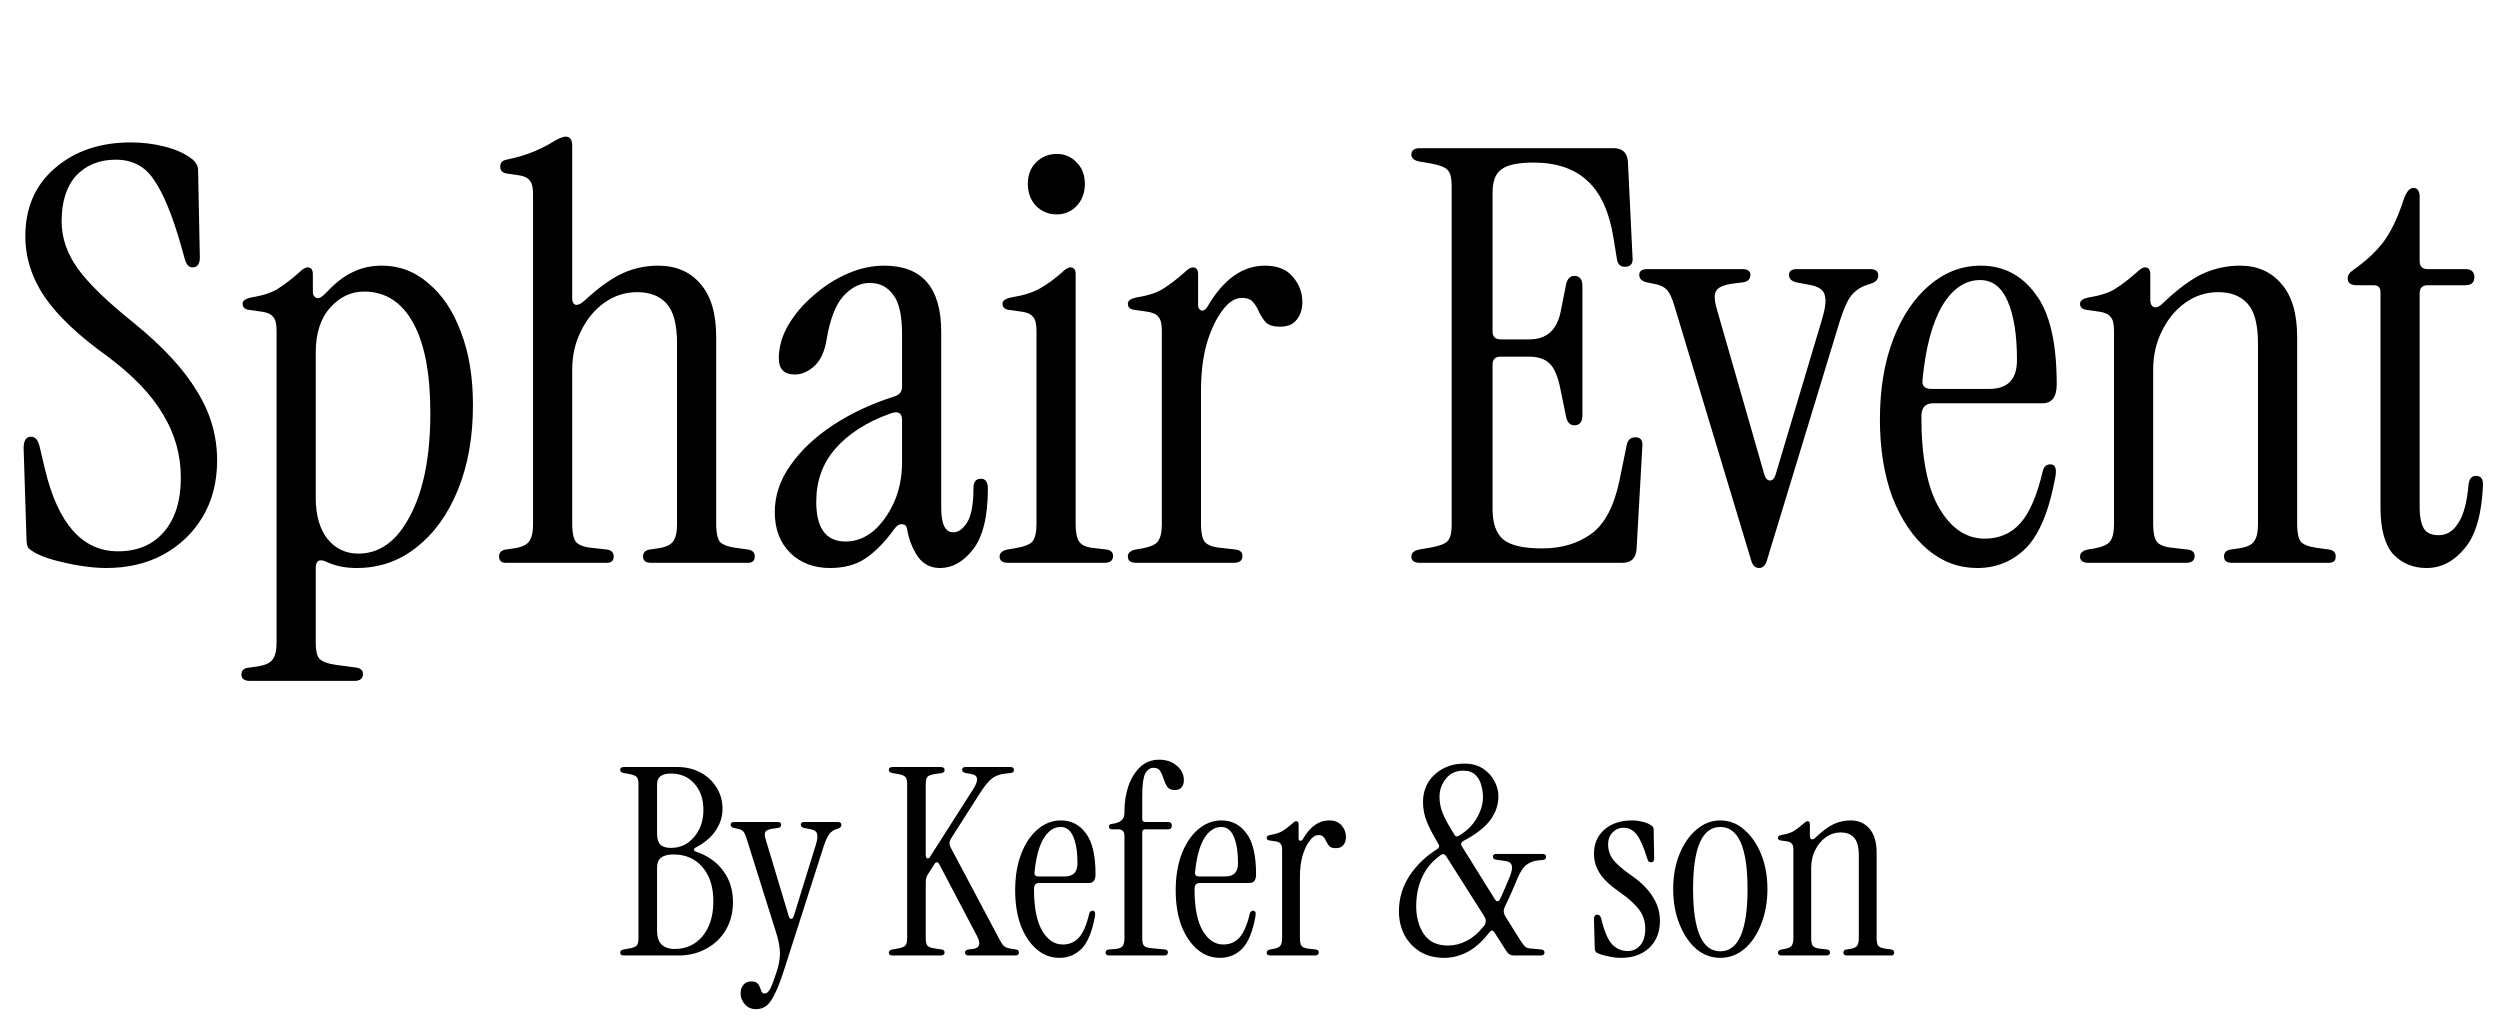 <svg width="191" height="79" viewBox="0 0 191 79" fill="none" xmlns="http://www.w3.org/2000/svg"><path d="M8.096 43.396C7.509 43.396 6.849 43.337 6.116 43.22C5.412 43.103 4.737 42.956 4.092 42.78C3.476 42.604 2.992 42.413 2.64 42.208C2.435 42.091 2.273 41.973 2.156 41.856C2.068 41.709 2.024 41.475 2.024 41.152L1.804 34.244C1.804 33.657 1.995 33.364 2.376 33.364C2.699 33.364 2.919 33.628 3.036 34.156L3.432 35.828C4.429 40.023 6.292 42.12 9.02 42.12C10.487 42.12 11.645 41.636 12.496 40.668C13.376 39.671 13.816 38.277 13.816 36.488C13.816 34.757 13.361 33.144 12.452 31.648C11.572 30.152 10.149 28.671 8.184 27.204C6.013 25.649 4.429 24.153 3.432 22.716C2.435 21.249 1.936 19.695 1.936 18.052C1.936 15.881 2.684 14.151 4.18 12.86C5.705 11.54 7.641 10.88 9.988 10.88C10.868 10.88 11.719 10.983 12.54 11.188C13.361 11.393 14.036 11.687 14.564 12.068C14.74 12.185 14.872 12.317 14.96 12.464C15.077 12.611 15.136 12.801 15.136 13.036L15.268 19.68C15.268 20.179 15.077 20.428 14.696 20.428C14.432 20.428 14.241 20.223 14.124 19.812L13.816 18.712C13.171 16.453 12.496 14.811 11.792 13.784C11.117 12.728 10.135 12.2 8.844 12.2C7.583 12.2 6.571 12.611 5.808 13.432C5.075 14.253 4.708 15.412 4.708 16.908C4.708 18.169 5.119 19.372 5.94 20.516C6.761 21.66 8.199 23.053 10.252 24.696C12.452 26.485 14.051 28.216 15.048 29.888C16.075 31.531 16.588 33.291 16.588 35.168C16.588 36.811 16.221 38.248 15.488 39.48C14.755 40.712 13.743 41.68 12.452 42.384C11.191 43.059 9.739 43.396 8.096 43.396ZM19.106 52.02C18.666 52.02 18.446 51.859 18.446 51.536C18.446 51.213 18.637 51.037 19.018 51.008L19.634 50.92C20.25 50.832 20.646 50.656 20.822 50.392C21.027 50.128 21.13 49.688 21.13 49.072V25.268C21.13 24.74 21.042 24.388 20.866 24.212C20.719 24.007 20.441 23.875 20.03 23.816L19.106 23.684C18.725 23.655 18.534 23.493 18.534 23.2C18.534 22.965 18.769 22.804 19.238 22.716C20.147 22.569 20.837 22.335 21.306 22.012C21.805 21.689 22.318 21.293 22.846 20.824C23.11 20.56 23.33 20.428 23.506 20.428C23.77 20.428 23.902 20.604 23.902 20.956V22.32C23.902 22.525 23.99 22.672 24.166 22.76C24.342 22.819 24.547 22.731 24.782 22.496L25.266 22.012C25.853 21.425 26.454 21 27.07 20.736C27.686 20.443 28.39 20.296 29.182 20.296C30.531 20.296 31.719 20.751 32.746 21.66C33.802 22.54 34.623 23.772 35.21 25.356C35.826 26.94 36.134 28.803 36.134 30.944C36.134 33.379 35.753 35.535 34.99 37.412C34.227 39.289 33.171 40.756 31.822 41.812C30.502 42.868 28.977 43.396 27.246 43.396C26.366 43.396 25.589 43.235 24.914 42.912C24.386 42.677 24.122 42.839 24.122 43.396V49.072C24.122 49.688 24.21 50.099 24.386 50.304C24.591 50.539 25.002 50.7 25.618 50.788L27.246 51.008C27.569 51.067 27.73 51.228 27.73 51.492C27.73 51.844 27.51 52.02 27.07 52.02H19.106ZM27.378 42.296C29.021 42.296 30.341 41.328 31.338 39.392C32.365 37.456 32.878 34.845 32.878 31.56C32.878 28.539 32.438 26.236 31.558 24.652C30.678 23.068 29.431 22.276 27.818 22.276C26.821 22.276 25.955 22.687 25.222 23.508C24.489 24.329 24.122 25.473 24.122 26.94V38.028C24.122 39.348 24.415 40.389 25.002 41.152C25.618 41.915 26.41 42.296 27.378 42.296ZM38.657 43C38.305 43 38.129 42.839 38.129 42.516C38.129 42.223 38.29 42.047 38.613 41.988L39.229 41.9C39.845 41.812 40.241 41.636 40.417 41.372C40.622 41.108 40.725 40.668 40.725 40.052V14.84C40.725 14.312 40.637 13.96 40.461 13.784C40.314 13.579 40.035 13.447 39.625 13.388L38.701 13.256C38.378 13.197 38.217 13.021 38.217 12.728C38.217 12.435 38.378 12.259 38.701 12.2C39.522 12.024 40.211 11.819 40.769 11.584C41.326 11.349 41.795 11.115 42.177 10.88C42.646 10.587 42.998 10.44 43.233 10.44C43.555 10.44 43.717 10.675 43.717 11.144V22.804C43.717 23.068 43.805 23.229 43.981 23.288C44.157 23.317 44.377 23.215 44.641 22.98C45.755 21.953 46.738 21.249 47.589 20.868C48.439 20.487 49.334 20.296 50.273 20.296C51.651 20.296 52.737 20.765 53.529 21.704C54.321 22.613 54.717 23.963 54.717 25.752V40.052C54.717 40.668 54.805 41.108 54.981 41.372C55.186 41.607 55.597 41.768 56.213 41.856L57.181 41.988C57.503 42.047 57.665 42.223 57.665 42.516C57.665 42.839 57.489 43 57.137 43H49.745C49.334 43 49.129 42.839 49.129 42.516C49.129 42.223 49.29 42.047 49.613 41.988L50.229 41.9C50.845 41.812 51.241 41.636 51.417 41.372C51.622 41.108 51.725 40.668 51.725 40.052V26.236C51.725 24.799 51.461 23.787 50.933 23.2C50.405 22.613 49.657 22.32 48.689 22.32C47.75 22.32 46.899 22.599 46.137 23.156C45.403 23.684 44.817 24.403 44.377 25.312C43.937 26.192 43.717 27.175 43.717 28.26V40.052C43.717 40.668 43.805 41.108 43.981 41.372C44.186 41.636 44.597 41.797 45.213 41.856L46.401 41.988C46.723 42.047 46.885 42.223 46.885 42.516C46.885 42.839 46.709 43 46.357 43H38.657ZM63.417 43.396C62.185 43.396 61.173 43.015 60.381 42.252C59.589 41.46 59.193 40.419 59.193 39.128C59.193 37.867 59.589 36.679 60.381 35.564C61.173 34.42 62.258 33.393 63.637 32.484C65.015 31.575 66.585 30.841 68.345 30.284C68.726 30.167 68.917 29.917 68.917 29.536V25.532C68.917 24.124 68.697 23.127 68.257 22.54C67.817 21.924 67.215 21.616 66.453 21.616C65.719 21.616 65.045 21.953 64.429 22.628C63.842 23.273 63.417 24.373 63.153 25.928C63.006 26.867 62.683 27.556 62.185 27.996C61.715 28.407 61.231 28.612 60.733 28.612C59.911 28.612 59.501 28.201 59.501 27.38C59.501 26.529 59.735 25.693 60.205 24.872C60.703 24.021 61.349 23.259 62.141 22.584C62.933 21.88 63.798 21.323 64.737 20.912C65.675 20.501 66.614 20.296 67.553 20.296C70.457 20.296 71.909 21.983 71.909 25.356V38.82C71.909 40.052 72.217 40.668 72.833 40.668C73.214 40.668 73.566 40.419 73.889 39.92C74.211 39.392 74.373 38.512 74.373 37.28C74.373 36.811 74.563 36.576 74.945 36.576C75.297 36.576 75.473 36.825 75.473 37.324C75.473 39.465 75.091 41.02 74.329 41.988C73.595 42.927 72.759 43.396 71.821 43.396C71.117 43.396 70.559 43.117 70.149 42.56C69.738 41.973 69.459 41.284 69.313 40.492C69.283 40.199 69.151 40.052 68.917 40.052C68.711 40.023 68.506 40.155 68.301 40.448C67.597 41.416 66.878 42.149 66.145 42.648C65.411 43.147 64.502 43.396 63.417 43.396ZM64.605 41.372C65.367 41.372 66.071 41.108 66.717 40.58C67.362 40.023 67.89 39.289 68.301 38.38C68.711 37.471 68.917 36.444 68.917 35.3V32.088C68.917 31.531 68.609 31.369 67.993 31.604C66.203 32.249 64.81 33.144 63.813 34.288C62.845 35.403 62.361 36.752 62.361 38.336C62.361 40.36 63.109 41.372 64.605 41.372ZM80.727 16.38C80.111 16.38 79.583 16.16 79.143 15.72C78.732 15.28 78.527 14.723 78.527 14.048C78.527 13.373 78.732 12.831 79.143 12.42C79.583 11.98 80.111 11.76 80.727 11.76C81.343 11.76 81.856 11.98 82.267 12.42C82.678 12.831 82.883 13.373 82.883 14.048C82.883 14.723 82.678 15.28 82.267 15.72C81.856 16.16 81.343 16.38 80.727 16.38ZM77.031 43C76.591 43 76.371 42.839 76.371 42.516C76.371 42.252 76.562 42.076 76.943 41.988L77.471 41.9C78.204 41.783 78.674 41.607 78.879 41.372C79.084 41.108 79.187 40.668 79.187 40.052V25.268C79.187 24.74 79.099 24.388 78.923 24.212C78.776 24.007 78.498 23.875 78.087 23.816L77.163 23.684C76.782 23.655 76.591 23.493 76.591 23.2C76.591 22.965 76.826 22.804 77.295 22.716C78.204 22.569 78.938 22.335 79.495 22.012C80.052 21.689 80.595 21.293 81.123 20.824C81.387 20.56 81.607 20.428 81.783 20.428C82.047 20.428 82.179 20.604 82.179 20.956V40.052C82.179 40.668 82.267 41.108 82.443 41.372C82.619 41.636 82.956 41.797 83.455 41.856L84.555 41.988C84.878 42.047 85.039 42.208 85.039 42.472C85.039 42.824 84.819 43 84.379 43H77.031ZM92.284 23.376C93.487 21.323 94.939 20.296 96.64 20.296C97.608 20.296 98.326 20.589 98.796 21.176C99.265 21.733 99.5 22.364 99.5 23.068C99.5 23.625 99.353 24.08 99.06 24.432C98.796 24.784 98.371 24.96 97.784 24.96C97.314 24.96 96.963 24.857 96.728 24.652C96.522 24.417 96.347 24.153 96.2 23.86C96.082 23.567 95.936 23.317 95.76 23.112C95.584 22.877 95.29 22.76 94.88 22.76C94.352 22.76 93.853 23.083 93.384 23.728C92.915 24.344 92.519 25.18 92.196 26.236C91.903 27.292 91.756 28.495 91.756 29.844V40.052C91.756 40.668 91.844 41.108 92.02 41.372C92.225 41.636 92.636 41.797 93.252 41.856L94.44 41.988C94.763 42.047 94.924 42.208 94.924 42.472C94.924 42.824 94.704 43 94.264 43H86.828C86.388 43 86.168 42.839 86.168 42.516C86.168 42.252 86.359 42.076 86.74 41.988L87.268 41.9C87.884 41.783 88.28 41.607 88.456 41.372C88.661 41.108 88.764 40.668 88.764 40.052V25.268C88.764 24.74 88.676 24.388 88.5 24.212C88.353 24.007 88.075 23.875 87.664 23.816L86.74 23.684C86.359 23.655 86.168 23.493 86.168 23.2C86.168 22.965 86.403 22.804 86.872 22.716C87.781 22.569 88.471 22.335 88.94 22.012C89.439 21.689 89.952 21.293 90.48 20.824C90.744 20.56 90.964 20.428 91.14 20.428C91.404 20.428 91.536 20.604 91.536 20.956V23.332C91.536 23.537 91.624 23.669 91.8 23.728C91.976 23.757 92.137 23.64 92.284 23.376ZM108.488 43C108.048 43 107.828 42.839 107.828 42.516C107.828 42.252 108.019 42.076 108.4 41.988L109.412 41.812C110.028 41.695 110.424 41.533 110.6 41.328C110.806 41.123 110.908 40.712 110.908 40.096V14.224C110.908 13.608 110.806 13.197 110.6 12.992C110.424 12.787 110.028 12.625 109.412 12.508L108.4 12.332C108.019 12.244 107.828 12.068 107.828 11.804C107.828 11.481 108.048 11.32 108.488 11.32H123.272C123.947 11.32 124.314 11.657 124.372 12.332L124.724 19.636C124.783 20.135 124.592 20.384 124.152 20.384C123.8 20.384 123.595 20.193 123.536 19.812L123.272 18.184C122.95 16.189 122.29 14.737 121.292 13.828C120.295 12.889 118.916 12.42 117.156 12.42C115.983 12.42 115.162 12.596 114.692 12.948C114.252 13.271 114.032 13.857 114.032 14.708V25.312C114.032 25.723 114.238 25.928 114.648 25.928H116.848C118.139 25.928 118.931 25.239 119.224 23.86L119.664 21.66C119.782 21.22 120.031 21.029 120.412 21.088C120.735 21.147 120.896 21.396 120.896 21.836V31.736C120.896 32.176 120.735 32.425 120.412 32.484C120.031 32.543 119.782 32.352 119.664 31.912L119.224 29.756C119.019 28.729 118.726 28.055 118.344 27.732C117.992 27.409 117.479 27.248 116.804 27.248H114.648C114.238 27.248 114.032 27.453 114.032 27.864V38.908C114.032 39.964 114.296 40.727 114.824 41.196C115.382 41.665 116.379 41.9 117.816 41.9C119.283 41.9 120.53 41.533 121.556 40.8C122.612 40.037 123.346 38.629 123.756 36.576L124.284 33.98C124.372 33.599 124.592 33.408 124.944 33.408C125.355 33.408 125.531 33.657 125.472 34.156L125.032 41.988C124.974 42.663 124.607 43 123.932 43H108.488ZM134.391 43.396C134.127 43.396 133.937 43.235 133.819 42.912L127.967 23.508C127.762 22.804 127.557 22.349 127.351 22.144C127.175 21.939 126.882 21.792 126.471 21.704L125.811 21.572C125.43 21.484 125.239 21.293 125.239 21C125.239 20.707 125.445 20.56 125.855 20.56H133.115C133.526 20.56 133.731 20.707 133.731 21C133.731 21.323 133.541 21.513 133.159 21.572L132.455 21.66C131.751 21.748 131.311 21.924 131.135 22.188C130.959 22.423 130.959 22.863 131.135 23.508L134.787 36.224C134.875 36.547 135.022 36.708 135.227 36.708C135.433 36.708 135.579 36.547 135.667 36.224L139.231 24.3C139.466 23.508 139.525 22.921 139.407 22.54C139.319 22.129 138.909 21.865 138.175 21.748L137.251 21.572C136.87 21.484 136.679 21.293 136.679 21C136.679 20.707 136.885 20.56 137.295 20.56H142.883C143.294 20.56 143.499 20.721 143.499 21.044C143.499 21.337 143.323 21.543 142.971 21.66L142.575 21.792C142.135 21.939 141.754 22.203 141.431 22.584C141.138 22.965 140.845 23.625 140.551 24.564L134.963 42.912C134.846 43.235 134.655 43.396 134.391 43.396ZM151.061 43.396C149.653 43.396 148.392 42.927 147.277 41.988C146.163 41.049 145.268 39.729 144.593 38.028C143.948 36.297 143.625 34.303 143.625 32.044C143.625 29.727 143.963 27.688 144.637 25.928C145.312 24.168 146.236 22.789 147.409 21.792C148.583 20.795 149.888 20.296 151.325 20.296C153.056 20.296 154.449 21.015 155.505 22.452C156.591 23.86 157.133 26.163 157.133 29.36C157.133 30.328 156.767 30.812 156.033 30.812H147.673C147.087 30.812 146.793 31.149 146.793 31.824C146.793 34.933 147.248 37.265 148.157 38.82C149.067 40.375 150.225 41.152 151.633 41.152C152.748 41.152 153.657 40.756 154.361 39.964C155.065 39.172 155.637 37.837 156.077 35.96C156.165 35.637 156.356 35.476 156.649 35.476C157.001 35.476 157.133 35.769 157.045 36.356C156.576 38.967 155.828 40.8 154.801 41.856C153.775 42.883 152.528 43.396 151.061 43.396ZM147.541 29.712H151.985C153.393 29.712 154.097 28.979 154.097 27.512C154.097 25.605 153.863 24.109 153.393 23.024C152.924 21.939 152.22 21.396 151.281 21.396C150.137 21.396 149.169 22.056 148.377 23.376C147.615 24.696 147.116 26.573 146.881 29.008C146.823 29.477 147.043 29.712 147.541 29.712ZM159.574 43C159.134 43 158.914 42.839 158.914 42.516C158.914 42.252 159.105 42.076 159.486 41.988L160.014 41.9C160.63 41.783 161.026 41.607 161.202 41.372C161.407 41.108 161.51 40.668 161.51 40.052V25.268C161.51 24.74 161.422 24.388 161.246 24.212C161.099 24.007 160.821 23.875 160.41 23.816L159.486 23.684C159.105 23.655 158.914 23.493 158.914 23.2C158.914 22.965 159.149 22.804 159.618 22.716C160.527 22.569 161.217 22.335 161.686 22.012C162.185 21.689 162.698 21.293 163.226 20.824C163.49 20.56 163.71 20.428 163.886 20.428C164.15 20.428 164.282 20.604 164.282 20.956V22.936C164.282 23.2 164.37 23.376 164.546 23.464C164.751 23.523 164.971 23.435 165.206 23.2C166.379 22.085 167.406 21.323 168.286 20.912C169.195 20.501 170.149 20.296 171.146 20.296C172.466 20.296 173.522 20.765 174.314 21.704C175.106 22.613 175.502 23.963 175.502 25.752V40.052C175.502 40.668 175.59 41.108 175.766 41.372C175.971 41.607 176.382 41.768 176.998 41.856L177.966 41.988C178.289 42.047 178.45 42.223 178.45 42.516C178.45 42.839 178.274 43 177.922 43H170.53C170.119 43 169.914 42.839 169.914 42.516C169.914 42.223 170.075 42.047 170.398 41.988L171.014 41.9C171.63 41.812 172.026 41.636 172.202 41.372C172.407 41.108 172.51 40.668 172.51 40.052V26.236C172.51 24.799 172.246 23.787 171.718 23.2C171.19 22.613 170.442 22.32 169.474 22.32C168.535 22.32 167.685 22.599 166.922 23.156C166.189 23.684 165.602 24.403 165.162 25.312C164.722 26.192 164.502 27.175 164.502 28.26V40.052C164.502 40.668 164.59 41.108 164.766 41.372C164.971 41.636 165.382 41.797 165.998 41.856L167.186 41.988C167.509 42.047 167.67 42.208 167.67 42.472C167.67 42.824 167.45 43 167.01 43H159.574ZM185.39 43.396C184.363 43.396 183.513 43.044 182.838 42.34C182.193 41.607 181.87 40.419 181.87 38.776V22.32C181.87 21.968 181.694 21.792 181.342 21.792H180.066C179.597 21.792 179.362 21.616 179.362 21.264C179.362 21.029 179.494 20.824 179.758 20.648C180.726 19.973 181.503 19.255 182.09 18.492C182.677 17.7 183.19 16.629 183.63 15.28C183.835 14.664 184.085 14.356 184.378 14.356C184.701 14.356 184.862 14.591 184.862 15.06V19.944C184.862 20.355 185.067 20.56 185.478 20.56H188.338C188.807 20.56 189.042 20.765 189.042 21.176C189.042 21.587 188.807 21.792 188.338 21.792H185.478C185.067 21.792 184.862 21.997 184.862 22.408V38.82C184.862 39.465 184.965 39.979 185.17 40.36C185.375 40.712 185.757 40.888 186.314 40.888C186.93 40.888 187.429 40.58 187.81 39.964C188.221 39.348 188.485 38.351 188.602 36.972C188.661 36.561 188.851 36.356 189.174 36.356C189.526 36.356 189.702 36.576 189.702 37.016C189.614 39.275 189.145 40.903 188.294 41.9C187.473 42.897 186.505 43.396 185.39 43.396Z" fill="black" /><path d="M47.68 73C47.48 73 47.38 72.927 47.38 72.78C47.38 72.66 47.467 72.58 47.64 72.54L48.1 72.46C48.38 72.407 48.56 72.333 48.64 72.24C48.733 72.147 48.78 71.96 48.78 71.68V59.92C48.78 59.64 48.733 59.453 48.64 59.36C48.56 59.267 48.38 59.193 48.1 59.14L47.64 59.06C47.467 59.02 47.38 58.94 47.38 58.82C47.38 58.673 47.48 58.6 47.68 58.6H51.74C52.407 58.6 53 58.74 53.52 59.02C54.04 59.3 54.447 59.68 54.74 60.16C55.047 60.64 55.2 61.187 55.2 61.8C55.2 62.4 55.02 62.96 54.66 63.48C54.313 63.987 53.807 64.413 53.14 64.76C53.06 64.8 53.02 64.853 53.02 64.92C53.02 64.987 53.067 65.033 53.16 65.06C54.067 65.367 54.767 65.86 55.26 66.54C55.753 67.207 56 68 56 68.92C56 69.707 55.82 70.413 55.46 71.04C55.1 71.653 54.6 72.133 53.96 72.48C53.333 72.827 52.62 73 51.82 73H47.68ZM51.26 64.78C51.967 64.78 52.553 64.507 53.02 63.96C53.5 63.4 53.74 62.707 53.74 61.88C53.74 61.053 53.513 60.387 53.06 59.88C52.607 59.36 52.007 59.1 51.26 59.1C50.553 59.1 50.2 59.367 50.2 59.9V63.68C50.2 64.067 50.28 64.347 50.44 64.52C50.613 64.693 50.887 64.78 51.26 64.78ZM51.56 72.5C52.427 72.5 53.133 72.173 53.68 71.52C54.227 70.853 54.5 69.967 54.5 68.86C54.5 67.753 54.22 66.88 53.66 66.24C53.113 65.6 52.373 65.28 51.44 65.28C50.613 65.28 50.2 65.607 50.2 66.26V71.12C50.2 72.04 50.653 72.5 51.56 72.5ZM57.762 77.1C57.402 77.1 57.115 76.973 56.902 76.72C56.688 76.48 56.582 76.2 56.582 75.88C56.582 75.627 56.655 75.413 56.802 75.24C56.948 75.067 57.148 74.98 57.402 74.98C57.615 74.98 57.768 75.027 57.862 75.12C57.955 75.213 58.022 75.32 58.062 75.44C58.102 75.56 58.142 75.667 58.182 75.76C58.222 75.853 58.302 75.9 58.422 75.9C58.568 75.9 58.702 75.793 58.822 75.58C58.942 75.38 59.108 74.947 59.322 74.28C59.455 73.88 59.535 73.533 59.562 73.24C59.602 72.947 59.595 72.633 59.542 72.3C59.502 71.967 59.402 71.56 59.242 71.08L57.062 64.14C56.968 63.82 56.875 63.613 56.782 63.52C56.702 63.427 56.568 63.36 56.382 63.32L56.082 63.26C55.908 63.22 55.822 63.133 55.822 63C55.822 62.867 55.915 62.8 56.102 62.8H59.402C59.588 62.8 59.682 62.867 59.682 63C59.682 63.147 59.595 63.233 59.422 63.26L59.102 63.3C58.782 63.34 58.575 63.42 58.482 63.54C58.402 63.647 58.408 63.847 58.502 64.14L60.262 70C60.302 70.133 60.362 70.2 60.442 70.2C60.535 70.2 60.602 70.133 60.642 70L62.342 64.5C62.448 64.14 62.475 63.873 62.422 63.7C62.382 63.513 62.195 63.393 61.862 63.34L61.442 63.26C61.268 63.22 61.182 63.133 61.182 63C61.182 62.867 61.275 62.8 61.462 62.8H64.002C64.188 62.8 64.282 62.873 64.282 63.02C64.282 63.153 64.202 63.247 64.042 63.3L63.862 63.36C63.662 63.427 63.495 63.547 63.362 63.72C63.228 63.893 63.088 64.193 62.942 64.62L59.962 73.92C59.668 74.853 59.402 75.547 59.162 76C58.935 76.453 58.715 76.747 58.502 76.88C58.288 77.027 58.042 77.1 57.762 77.1ZM68.207 73C68.007 73 67.907 72.927 67.907 72.78C67.907 72.66 67.994 72.58 68.167 72.54L68.627 72.46C68.907 72.407 69.087 72.333 69.167 72.24C69.261 72.147 69.307 71.96 69.307 71.68V59.92C69.307 59.64 69.261 59.453 69.167 59.36C69.087 59.267 68.907 59.193 68.627 59.14L68.167 59.06C67.994 59.02 67.907 58.94 67.907 58.82C67.907 58.673 68.007 58.6 68.207 58.6H71.867C72.067 58.6 72.167 58.68 72.167 58.84C72.167 58.96 72.094 59.033 71.947 59.06L71.407 59.14C71.127 59.18 70.941 59.253 70.847 59.36C70.767 59.467 70.727 59.66 70.727 59.94V65.34C70.727 65.473 70.767 65.553 70.847 65.58C70.927 65.607 71.001 65.56 71.067 65.44L74.347 60.3C74.787 59.62 74.747 59.233 74.227 59.14L73.767 59.06C73.594 59.02 73.507 58.933 73.507 58.8C73.507 58.667 73.601 58.6 73.787 58.6H77.187C77.374 58.6 77.467 58.673 77.467 58.82C77.467 58.967 77.381 59.047 77.207 59.06L76.827 59.1C76.414 59.14 76.074 59.26 75.807 59.46C75.541 59.66 75.241 60.02 74.907 60.54L72.647 64.08C72.514 64.307 72.507 64.527 72.627 64.74L76.387 71.82C76.494 72.033 76.601 72.187 76.707 72.28C76.827 72.373 76.967 72.433 77.127 72.46L77.607 72.54C77.767 72.553 77.847 72.633 77.847 72.78C77.847 72.927 77.754 73 77.567 73H74.007C73.821 73 73.727 72.927 73.727 72.78C73.727 72.647 73.814 72.567 73.987 72.54L74.327 72.5C74.847 72.433 74.954 72.107 74.647 71.52L71.767 66.04C71.714 65.933 71.654 65.88 71.587 65.88C71.521 65.867 71.454 65.913 71.387 66.02L70.967 66.68C70.874 66.813 70.807 66.94 70.767 67.06C70.741 67.18 70.727 67.333 70.727 67.52V71.66C70.727 71.94 70.767 72.133 70.847 72.24C70.941 72.347 71.127 72.42 71.407 72.46L71.947 72.54C72.094 72.567 72.167 72.64 72.167 72.76C72.167 72.92 72.067 73 71.867 73H68.207ZM80.938 73.18C80.298 73.18 79.724 72.967 79.218 72.54C78.711 72.113 78.304 71.513 77.998 70.74C77.704 69.953 77.558 69.047 77.558 68.02C77.558 66.967 77.711 66.04 78.018 65.24C78.324 64.44 78.744 63.813 79.278 63.36C79.811 62.907 80.404 62.68 81.058 62.68C81.844 62.68 82.478 63.007 82.958 63.66C83.451 64.3 83.698 65.347 83.698 66.8C83.698 67.24 83.531 67.46 83.198 67.46H79.398C79.131 67.46 78.998 67.613 78.998 67.92C78.998 69.333 79.204 70.393 79.618 71.1C80.031 71.807 80.558 72.16 81.198 72.16C81.704 72.16 82.118 71.98 82.438 71.62C82.758 71.26 83.018 70.653 83.218 69.8C83.258 69.653 83.344 69.58 83.478 69.58C83.638 69.58 83.698 69.713 83.658 69.98C83.444 71.167 83.104 72 82.638 72.48C82.171 72.947 81.604 73.18 80.938 73.18ZM79.338 66.96H81.358C81.998 66.96 82.318 66.627 82.318 65.96C82.318 65.093 82.211 64.413 81.998 63.92C81.784 63.427 81.464 63.18 81.038 63.18C80.518 63.18 80.078 63.48 79.718 64.08C79.371 64.68 79.144 65.533 79.038 66.64C79.011 66.853 79.111 66.96 79.338 66.96ZM85.907 71.66V63.84C85.907 63.52 85.747 63.36 85.427 63.36H84.967C84.807 63.36 84.727 63.293 84.727 63.16C84.727 63.027 84.807 62.953 84.967 62.94C85.594 62.873 85.907 62.6 85.907 62.12V62C85.907 61.307 86.007 60.66 86.207 60.06C86.42 59.46 86.72 58.973 87.107 58.6C87.507 58.227 87.994 58.04 88.567 58.04C89.1 58.04 89.547 58.193 89.907 58.5C90.267 58.807 90.447 59.173 90.447 59.6C90.447 59.853 90.38 60.047 90.247 60.18C90.127 60.3 89.96 60.36 89.747 60.36C89.48 60.36 89.287 60.273 89.167 60.1C89.06 59.927 88.974 59.733 88.907 59.52C88.84 59.293 88.754 59.093 88.647 58.92C88.554 58.747 88.38 58.66 88.127 58.66C87.86 58.66 87.647 58.813 87.487 59.12C87.34 59.413 87.267 59.973 87.267 60.8V62.56C87.267 62.72 87.347 62.8 87.507 62.8H89.227C89.427 62.8 89.527 62.893 89.527 63.08C89.527 63.267 89.427 63.36 89.227 63.36H87.507C87.347 63.36 87.267 63.44 87.267 63.6V71.66C87.267 71.94 87.307 72.133 87.387 72.24C87.48 72.347 87.667 72.413 87.947 72.44L89.007 72.54C89.154 72.567 89.227 72.64 89.227 72.76C89.227 72.92 89.127 73 88.927 73H84.767C84.567 73 84.467 72.927 84.467 72.78C84.467 72.633 84.554 72.553 84.727 72.54L85.227 72.5C85.507 72.473 85.687 72.4 85.767 72.28C85.86 72.147 85.907 71.94 85.907 71.66ZM93.203 73.18C92.563 73.18 91.99 72.967 91.483 72.54C90.977 72.113 90.57 71.513 90.263 70.74C89.97 69.953 89.823 69.047 89.823 68.02C89.823 66.967 89.977 66.04 90.283 65.24C90.59 64.44 91.01 63.813 91.543 63.36C92.077 62.907 92.67 62.68 93.323 62.68C94.11 62.68 94.743 63.007 95.223 63.66C95.717 64.3 95.963 65.347 95.963 66.8C95.963 67.24 95.797 67.46 95.463 67.46H91.663C91.397 67.46 91.263 67.613 91.263 67.92C91.263 69.333 91.47 70.393 91.883 71.1C92.297 71.807 92.823 72.16 93.463 72.16C93.97 72.16 94.383 71.98 94.703 71.62C95.023 71.26 95.283 70.653 95.483 69.8C95.523 69.653 95.61 69.58 95.743 69.58C95.903 69.58 95.963 69.713 95.923 69.98C95.71 71.167 95.37 72 94.903 72.48C94.437 72.947 93.87 73.18 93.203 73.18ZM91.603 66.96H93.623C94.263 66.96 94.583 66.627 94.583 65.96C94.583 65.093 94.477 64.413 94.263 63.92C94.05 63.427 93.73 63.18 93.303 63.18C92.783 63.18 92.343 63.48 91.983 64.08C91.637 64.68 91.41 65.533 91.303 66.64C91.277 66.853 91.377 66.96 91.603 66.96ZM99.553 64.08C100.099 63.147 100.759 62.68 101.533 62.68C101.973 62.68 102.299 62.813 102.513 63.08C102.726 63.333 102.833 63.62 102.833 63.94C102.833 64.193 102.766 64.4 102.633 64.56C102.513 64.72 102.319 64.8 102.053 64.8C101.839 64.8 101.679 64.753 101.573 64.66C101.479 64.553 101.399 64.433 101.333 64.3C101.279 64.167 101.213 64.053 101.133 63.96C101.053 63.853 100.919 63.8 100.733 63.8C100.493 63.8 100.266 63.947 100.053 64.24C99.839 64.52 99.659 64.9 99.513 65.38C99.379 65.86 99.313 66.407 99.313 67.02V71.66C99.313 71.94 99.353 72.14 99.433 72.26C99.526 72.38 99.713 72.453 99.993 72.48L100.533 72.54C100.679 72.567 100.753 72.64 100.753 72.76C100.753 72.92 100.653 73 100.453 73H97.073C96.873 73 96.773 72.927 96.773 72.78C96.773 72.66 96.859 72.58 97.033 72.54L97.273 72.5C97.553 72.447 97.733 72.367 97.813 72.26C97.906 72.14 97.953 71.94 97.953 71.66V64.94C97.953 64.7 97.913 64.54 97.833 64.46C97.766 64.367 97.639 64.307 97.453 64.28L97.033 64.22C96.859 64.207 96.773 64.133 96.773 64C96.773 63.893 96.879 63.82 97.093 63.78C97.506 63.713 97.819 63.607 98.033 63.46C98.259 63.313 98.493 63.133 98.733 62.92C98.853 62.8 98.953 62.74 99.033 62.74C99.153 62.74 99.213 62.82 99.213 62.98V64.06C99.213 64.153 99.253 64.213 99.333 64.24C99.413 64.253 99.486 64.2 99.553 64.08ZM110.358 73.18C109.625 73.18 108.998 73.02 108.478 72.7C107.958 72.367 107.558 71.933 107.278 71.4C107.012 70.853 106.878 70.267 106.878 69.64C106.878 68.64 107.145 67.733 107.678 66.92C108.225 66.093 108.938 65.407 109.818 64.86C109.965 64.767 109.992 64.64 109.898 64.48C109.512 63.84 109.218 63.28 109.018 62.8C108.818 62.307 108.718 61.8 108.718 61.28C108.718 60.733 108.845 60.24 109.098 59.8C109.365 59.36 109.738 59.007 110.218 58.74C110.698 58.473 111.252 58.34 111.878 58.34C112.438 58.34 112.912 58.467 113.298 58.72C113.685 58.973 113.978 59.293 114.178 59.68C114.378 60.053 114.478 60.433 114.478 60.82C114.478 61.5 114.265 62.12 113.838 62.68C113.412 63.24 112.725 63.767 111.778 64.26C111.618 64.367 111.585 64.493 111.678 64.64L114.218 68.72C114.285 68.813 114.352 68.86 114.418 68.86C114.485 68.847 114.545 68.793 114.598 68.7C114.745 68.393 114.885 68.08 115.018 67.76C115.165 67.427 115.278 67.16 115.358 66.96C115.505 66.573 115.552 66.293 115.498 66.12C115.445 65.933 115.285 65.82 115.018 65.78L114.318 65.68C114.145 65.667 114.058 65.587 114.058 65.44C114.058 65.307 114.152 65.24 114.338 65.24H117.838C118.025 65.24 118.118 65.313 118.118 65.46C118.118 65.607 118.032 65.687 117.858 65.7L117.478 65.74C117.185 65.767 116.905 65.873 116.638 66.06C116.385 66.247 116.152 66.593 115.938 67.1C115.818 67.393 115.672 67.74 115.498 68.14C115.325 68.54 115.145 68.927 114.958 69.3C114.852 69.527 114.858 69.747 114.978 69.96L116.138 71.82C116.272 72.02 116.385 72.173 116.478 72.28C116.585 72.387 116.718 72.447 116.878 72.46L117.758 72.54C117.918 72.553 117.998 72.633 117.998 72.78C117.998 72.927 117.905 73 117.718 73H115.678C115.425 73 115.232 72.893 115.098 72.68L114.178 71.24C114.058 71.053 113.932 71.047 113.798 71.22C113.252 71.927 112.685 72.433 112.098 72.74C111.525 73.033 110.945 73.18 110.358 73.18ZM111.478 63.84C112.092 63.467 112.545 63.013 112.838 62.48C113.145 61.947 113.298 61.42 113.298 60.9C113.298 60.58 113.252 60.267 113.158 59.96C113.078 59.653 112.932 59.4 112.718 59.2C112.505 58.987 112.192 58.88 111.778 58.88C111.232 58.88 110.792 59.087 110.458 59.5C110.138 59.913 109.978 60.367 109.978 60.86C109.978 61.3 110.058 61.72 110.218 62.12C110.378 62.52 110.672 63.06 111.098 63.74C111.178 63.913 111.305 63.947 111.478 63.84ZM110.618 72.24C111.085 72.24 111.552 72.127 112.018 71.9C112.485 71.673 112.945 71.28 113.398 70.72C113.545 70.493 113.552 70.267 113.418 70.04L110.478 65.4C110.358 65.24 110.225 65.213 110.078 65.32C109.438 65.773 108.965 66.333 108.658 67C108.352 67.667 108.198 68.413 108.198 69.24C108.198 70.067 108.392 70.773 108.778 71.36C109.178 71.947 109.792 72.24 110.618 72.24ZM123.839 73.18C123.532 73.18 123.205 73.14 122.859 73.06C122.512 72.993 122.232 72.907 122.019 72.8C121.899 72.733 121.839 72.62 121.839 72.46L121.779 70.22C121.779 69.993 121.865 69.88 122.039 69.88C122.185 69.88 122.285 69.987 122.339 70.2C122.565 71.147 122.839 71.793 123.159 72.14C123.492 72.487 123.892 72.66 124.359 72.66C124.745 72.66 125.065 72.513 125.319 72.22C125.572 71.913 125.699 71.493 125.699 70.96C125.699 70.427 125.552 69.953 125.259 69.54C124.965 69.127 124.472 68.673 123.779 68.18C123.085 67.713 122.579 67.247 122.259 66.78C121.939 66.3 121.779 65.78 121.779 65.22C121.779 64.46 122.045 63.847 122.579 63.38C123.112 62.913 123.819 62.68 124.699 62.68C124.965 62.68 125.225 62.713 125.479 62.78C125.732 62.833 125.959 62.927 126.159 63.06C126.279 63.14 126.339 63.247 126.339 63.38L126.379 65.58C126.379 65.78 126.299 65.88 126.139 65.88C126.045 65.88 125.979 65.853 125.939 65.8C125.899 65.733 125.865 65.653 125.839 65.56C125.572 64.693 125.305 64.093 125.039 63.76C124.772 63.413 124.445 63.24 124.059 63.24C123.712 63.24 123.425 63.36 123.199 63.6C122.972 63.84 122.859 64.14 122.859 64.5C122.859 64.967 122.999 65.373 123.279 65.72C123.559 66.067 124.065 66.493 124.799 67C125.465 67.48 125.965 68 126.299 68.56C126.645 69.107 126.819 69.707 126.819 70.36C126.819 71.213 126.545 71.9 125.999 72.42C125.452 72.927 124.732 73.18 123.839 73.18ZM131.431 73.18C130.751 73.18 130.138 72.953 129.591 72.5C129.058 72.033 128.631 71.4 128.311 70.6C127.991 69.8 127.831 68.907 127.831 67.92C127.831 66.933 127.991 66.047 128.311 65.26C128.631 64.473 129.064 63.847 129.611 63.38C130.158 62.913 130.764 62.68 131.431 62.68C132.111 62.68 132.718 62.913 133.251 63.38C133.798 63.847 134.231 64.473 134.551 65.26C134.871 66.047 135.031 66.933 135.031 67.92C135.031 68.907 134.871 69.8 134.551 70.6C134.244 71.4 133.818 72.033 133.271 72.5C132.724 72.953 132.111 73.18 131.431 73.18ZM131.431 72.68C132.818 72.68 133.511 71.093 133.511 67.92C133.511 64.76 132.818 63.18 131.431 63.18C130.044 63.18 129.351 64.76 129.351 67.92C129.351 71.093 130.044 72.68 131.431 72.68ZM136.135 73C135.935 73 135.835 72.927 135.835 72.78C135.835 72.66 135.922 72.58 136.095 72.54L136.335 72.5C136.615 72.447 136.795 72.367 136.875 72.26C136.968 72.14 137.015 71.94 137.015 71.66V64.94C137.015 64.7 136.975 64.54 136.895 64.46C136.828 64.367 136.702 64.307 136.515 64.28L136.095 64.22C135.922 64.207 135.835 64.133 135.835 64C135.835 63.893 135.942 63.82 136.155 63.78C136.568 63.713 136.882 63.607 137.095 63.46C137.322 63.313 137.555 63.133 137.795 62.92C137.915 62.8 138.015 62.74 138.095 62.74C138.215 62.74 138.275 62.82 138.275 62.98V63.88C138.275 64 138.315 64.08 138.395 64.12C138.488 64.147 138.588 64.107 138.695 64C139.228 63.493 139.695 63.147 140.095 62.96C140.508 62.773 140.942 62.68 141.395 62.68C141.995 62.68 142.475 62.893 142.835 63.32C143.195 63.733 143.375 64.347 143.375 65.16V71.66C143.375 71.94 143.415 72.14 143.495 72.26C143.588 72.367 143.775 72.44 144.055 72.48L144.495 72.54C144.642 72.567 144.715 72.647 144.715 72.78C144.715 72.927 144.635 73 144.475 73H141.115C140.928 73 140.835 72.927 140.835 72.78C140.835 72.647 140.908 72.567 141.055 72.54L141.335 72.5C141.615 72.46 141.795 72.38 141.875 72.26C141.968 72.14 142.015 71.94 142.015 71.66V65.38C142.015 64.727 141.895 64.267 141.655 64C141.415 63.733 141.075 63.6 140.635 63.6C140.208 63.6 139.822 63.727 139.475 63.98C139.142 64.22 138.875 64.547 138.675 64.96C138.475 65.36 138.375 65.807 138.375 66.3V71.66C138.375 71.94 138.415 72.14 138.495 72.26C138.588 72.38 138.775 72.453 139.055 72.48L139.595 72.54C139.742 72.567 139.815 72.64 139.815 72.76C139.815 72.92 139.715 73 139.515 73H136.135Z" fill="black" /></svg> 